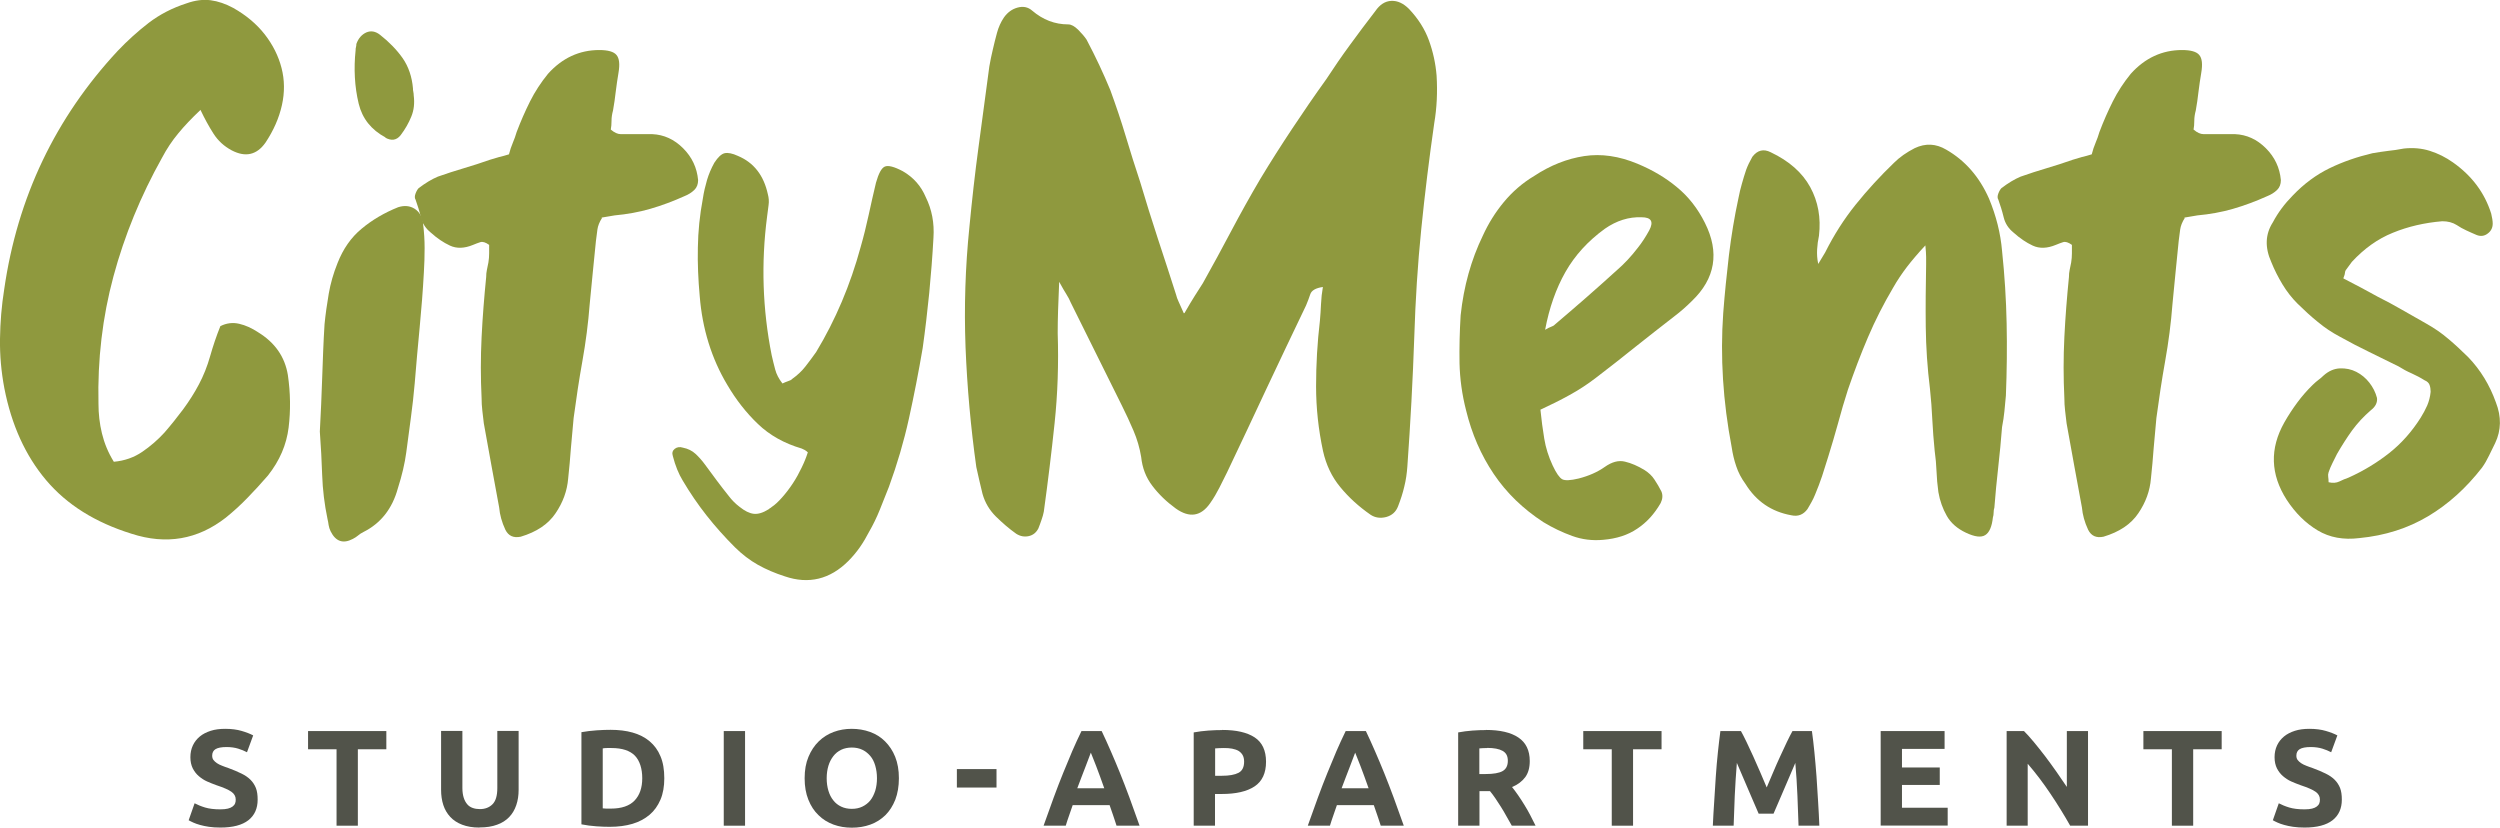 <svg xmlns="http://www.w3.org/2000/svg" id="Ebene_1" viewBox="0 0 201.83 66.81"><defs><style>.cls-1{fill:#8f993e;}.cls-2{fill:#51534a;}</style></defs><path class="cls-1" d="M16.18,8.88c-.7.66-1.3,1.29-1.79,1.89-.5.6-.93,1.25-1.3,1.95-1.73,3.09-3.04,6.29-3.93,9.59-.89,3.3-1.29,6.72-1.21,10.27,0,.83.09,1.63.28,2.41.19.78.5,1.55.96,2.29.87-.08,1.63-.35,2.29-.8.66-.45,1.26-.97,1.79-1.55.54-.62,1.04-1.25,1.52-1.89.47-.64.9-1.31,1.27-2.01s.67-1.45.9-2.26.5-1.62.83-2.44c.5-.25,1-.31,1.52-.19s1.02.35,1.52.68c1.36.83,2.17,1.98,2.41,3.46.21,1.44.23,2.86.06,4.24-.17,1.38-.72,2.67-1.67,3.87-.54.62-1.08,1.22-1.64,1.79-.56.58-1.14,1.11-1.76,1.61-2.27,1.77-4.8,2.21-7.61,1.3-2.93-.91-5.23-2.35-6.9-4.33-1.67-1.98-2.79-4.45-3.37-7.42C.1,30.01-.02,28.68,0,27.34c.02-1.34.13-2.67.34-3.99C1.41,15.93,4.47,9.52,9.5,4.11c.78-.82,1.62-1.58,2.5-2.26.89-.68,1.91-1.21,3.06-1.58.7-.25,1.35-.33,1.95-.25.6.08,1.21.29,1.82.62,1.03.58,1.88,1.29,2.54,2.13.66.85,1.11,1.75,1.36,2.72.25.97.26,1.97.03,3-.23,1.03-.67,2.04-1.33,3.03-.7.99-1.61,1.2-2.72.62-.62-.33-1.11-.78-1.48-1.36-.37-.58-.72-1.22-1.05-1.92Z"></path><path class="cls-1" d="M34.16,18.09c.08.66.12,1.31.12,1.95s-.02,1.29-.06,1.95c-.08,1.48-.2,2.97-.34,4.45s-.28,2.99-.4,4.51c-.08.95-.19,1.88-.31,2.78-.12.91-.25,1.84-.37,2.78-.12.91-.35,1.88-.68,2.91-.45,1.65-1.38,2.83-2.78,3.53-.17.08-.31.18-.43.28-.12.1-.27.2-.43.28-.78.41-1.38.21-1.79-.62-.08-.16-.13-.33-.16-.5-.02-.16-.05-.33-.09-.49-.25-1.2-.39-2.37-.43-3.53-.04-1.15-.1-2.33-.19-3.53.08-1.44.14-2.89.19-4.33s.1-2.89.19-4.33c.08-.82.2-1.65.34-2.47.14-.82.38-1.65.71-2.47.45-1.15,1.1-2.08,1.95-2.78.84-.7,1.82-1.28,2.94-1.73.5-.16.94-.12,1.33.12.39.25.63.66.71,1.24ZM31.13,11.1c-1.16-.62-1.88-1.53-2.17-2.72-.17-.7-.27-1.41-.31-2.13-.04-.72-.02-1.45.06-2.2,0-.08,0-.17.03-.25.02-.08.03-.16.03-.25.16-.45.43-.76.8-.93.37-.16.74-.1,1.11.19.74.58,1.35,1.21,1.83,1.89.47.68.75,1.5.83,2.44,0,.08,0,.18.03.28.02.1.03.2.03.28.08.62.02,1.19-.19,1.7-.21.52-.49,1.02-.87,1.52-.33.41-.74.47-1.24.19Z"></path><path class="cls-1" d="M48.6,17.6c-.21.33-.33.64-.37.93-.04.29-.08.6-.12.93-.08.83-.17,1.66-.25,2.5-.08.85-.17,1.7-.25,2.57-.12,1.57-.32,3.1-.59,4.61-.27,1.51-.5,3.04-.71,4.61-.08.83-.15,1.64-.22,2.44-.06.8-.13,1.62-.22,2.44-.08.99-.42,1.93-1.02,2.81-.6.89-1.54,1.51-2.81,1.89-.58.12-.99-.06-1.24-.56-.29-.62-.45-1.22-.5-1.79-.21-1.11-.41-2.24-.62-3.37-.21-1.13-.41-2.28-.62-3.43-.04-.33-.08-.67-.12-1.02-.04-.35-.06-.69-.06-1.02-.08-1.65-.08-3.29,0-4.92.08-1.63.21-3.25.37-4.85,0-.21.02-.4.06-.59.04-.19.08-.38.12-.59.04-.25.06-.49.06-.74v-.68c-.29-.21-.53-.28-.71-.22s-.38.13-.59.22c-.7.29-1.32.31-1.86.06-.54-.25-1.05-.6-1.55-1.05-.41-.33-.68-.74-.8-1.24-.12-.5-.27-.97-.43-1.42-.08-.12-.08-.29,0-.5.08-.21.17-.35.25-.43.54-.41,1.05-.72,1.55-.93.7-.25,1.4-.47,2.1-.68.7-.21,1.4-.43,2.1-.68.25-.08.5-.15.74-.22.25-.06.52-.13.8-.22.08-.33.19-.64.31-.93.12-.29.23-.58.31-.87.33-.87.69-1.69,1.08-2.47.39-.78.88-1.53,1.45-2.23,1.15-1.28,2.54-1.92,4.14-1.92.7,0,1.17.13,1.39.4.23.27.28.75.16,1.45-.08.49-.16,1-.22,1.51-.06.52-.13,1.02-.22,1.52-.08.29-.12.57-.12.83s-.02.51-.06.71c.29.25.56.37.8.37h2.54c.95.04,1.78.42,2.5,1.14.72.72,1.12,1.58,1.21,2.57,0,.33-.1.6-.31.8s-.47.37-.8.5c-.91.41-1.82.75-2.75,1.02s-1.89.44-2.88.53c-.21.04-.38.07-.53.09-.15.02-.32.05-.53.09Z"></path><path class="cls-1" d="M65.22,36.52c-.08-.08-.17-.14-.25-.19-.08-.04-.17-.08-.25-.12-1.4-.41-2.58-1.07-3.53-1.98-.95-.91-1.77-1.96-2.47-3.15-1.28-2.14-2.02-4.54-2.23-7.17-.12-1.32-.18-2.63-.15-3.93.02-1.3.15-2.61.4-3.93.08-.54.2-1.04.34-1.52.14-.47.34-.94.59-1.39.29-.45.57-.71.83-.77s.63.01,1.08.22c1.28.54,2.08,1.57,2.41,3.09.08.29.1.58.06.87-.04.29-.08.6-.12.93-.49,3.75-.37,7.48.37,11.2.08.37.18.75.28,1.14.1.39.3.77.59,1.14.16-.08.32-.14.46-.19.14-.04.26-.1.34-.19.41-.29.76-.62,1.05-.99.29-.37.58-.76.87-1.17,1.57-2.6,2.76-5.42,3.59-8.47.25-.87.46-1.73.65-2.6.19-.87.38-1.73.59-2.6.21-.74.44-1.18.71-1.3.27-.12.75,0,1.45.37.87.5,1.48,1.2,1.86,2.1.49.99.7,2.08.62,3.28-.08,1.48-.2,2.97-.34,4.45-.15,1.48-.32,2.97-.53,4.45-.33,1.94-.7,3.83-1.11,5.69s-.95,3.69-1.61,5.5c-.25.62-.5,1.24-.74,1.86-.25.62-.54,1.22-.87,1.79-.21.41-.45.82-.74,1.24-.29.41-.6.78-.93,1.11-1.48,1.48-3.2,1.9-5.13,1.24-.78-.25-1.51-.56-2.17-.93s-1.28-.85-1.86-1.42c-.83-.83-1.59-1.68-2.29-2.57-.7-.89-1.34-1.83-1.92-2.81-.33-.54-.6-1.2-.8-1.98-.08-.25-.03-.44.16-.59.19-.14.4-.17.65-.09.41.08.75.25,1.02.5s.53.54.77.87c.33.45.65.89.96,1.3s.63.83.96,1.24c.25.33.54.62.87.87.41.33.79.52,1.14.56.35.04.75-.08,1.21-.37.04-.04.08-.07.12-.09.04-.02.08-.05.12-.09.25-.16.53-.42.84-.77.31-.35.6-.73.87-1.14.27-.41.5-.83.71-1.27.21-.43.37-.83.49-1.21Z"></path><path class="cls-1" d="M95.63,25.27c.33-.58.61-1.04.83-1.39.23-.35.44-.69.65-1.02.78-1.4,1.55-2.8,2.29-4.21.74-1.4,1.52-2.8,2.35-4.21.82-1.36,1.68-2.71,2.57-4.05.89-1.34,1.8-2.67,2.75-3.99.62-.95,1.26-1.88,1.92-2.78.66-.91,1.34-1.81,2.04-2.72.37-.54.8-.81,1.3-.83.5-.02.97.2,1.42.65.74.78,1.28,1.63,1.61,2.54.33.91.54,1.86.62,2.85.08,1.32.02,2.6-.19,3.83-.41,2.85-.76,5.7-1.05,8.57-.29,2.87-.47,5.74-.56,8.63-.12,3.51-.31,7.01-.56,10.51-.04.58-.12,1.12-.25,1.64-.12.52-.29,1.04-.5,1.58-.17.45-.49.74-.96.87-.47.12-.9.06-1.27-.19-.95-.66-1.76-1.4-2.44-2.23-.68-.82-1.14-1.79-1.39-2.91-.37-1.73-.56-3.47-.56-5.23s.1-3.51.31-5.29c.04-.45.07-.91.09-1.36.02-.45.07-.91.15-1.36-.58.08-.92.28-1.02.59-.1.31-.22.61-.34.9-1.07,2.23-2.13,4.46-3.19,6.71-1.05,2.25-2.11,4.5-3.19,6.77-.21.41-.41.83-.62,1.24-.21.41-.45.83-.74,1.24-.74,1.07-1.67,1.22-2.78.43-.74-.54-1.37-1.14-1.89-1.83-.52-.68-.81-1.45-.9-2.32-.12-.74-.33-1.45-.62-2.13-.29-.68-.6-1.35-.93-2.01-.7-1.4-1.39-2.79-2.07-4.17-.68-1.38-1.37-2.77-2.07-4.17-.08-.21-.2-.42-.34-.65-.15-.23-.34-.57-.59-1.02-.04.91-.07,1.68-.09,2.32-.02.64-.03,1.25-.03,1.82.08,2.47,0,4.9-.25,7.27-.25,2.37-.54,4.75-.87,7.14-.04.21-.1.43-.19.68-.08.25-.17.47-.25.68-.17.33-.42.54-.77.62-.35.08-.69.02-1.02-.19-.58-.41-1.12-.88-1.64-1.39-.52-.52-.88-1.12-1.08-1.83-.08-.33-.17-.68-.25-1.05-.08-.37-.17-.74-.25-1.11-.45-3.22-.74-6.44-.87-9.68-.12-3.24-.02-6.46.31-9.68.21-2.19.45-4.35.74-6.49.29-2.14.58-4.31.87-6.49.08-.45.17-.91.28-1.36.1-.45.22-.91.34-1.36.12-.45.31-.87.56-1.24.29-.41.66-.68,1.11-.8.45-.12.84-.04,1.17.25.87.74,1.83,1.11,2.91,1.11.25,0,.51.15.8.43.29.29.52.56.68.8.37.7.71,1.38,1.02,2.04.31.66.61,1.34.9,2.04.45,1.24.87,2.47,1.24,3.71s.76,2.47,1.17,3.71c.45,1.53.93,3.04,1.42,4.55.5,1.51.99,3.02,1.48,4.55.04.17.1.34.19.53.08.19.23.5.43.96Z"></path><path class="cls-1" d="M124.36,33.06c.08.83.19,1.61.31,2.35.12.74.35,1.46.68,2.17.29.62.55.99.77,1.11s.67.1,1.33-.06c.82-.21,1.52-.52,2.1-.93.58-.41,1.12-.56,1.64-.43.51.12,1.04.35,1.58.68.33.21.6.46.8.77.21.31.39.63.56.96.12.29.1.6-.06.93-.5.87-1.12,1.56-1.89,2.07-.76.52-1.68.81-2.75.9-.87.08-1.7-.02-2.5-.31-.8-.29-1.58-.66-2.32-1.11-1.65-1.07-2.99-2.37-4.02-3.9-1.03-1.53-1.77-3.24-2.23-5.13-.33-1.28-.5-2.55-.53-3.8-.02-1.26.01-2.55.09-3.87.25-2.35.85-4.49,1.79-6.43.45-.99,1.02-1.9,1.7-2.72.68-.82,1.49-1.53,2.44-2.1,1.32-.87,2.67-1.4,4.05-1.61,1.38-.21,2.81,0,4.3.62,1.2.5,2.26,1.12,3.18,1.89.93.76,1.68,1.72,2.26,2.88,1.2,2.39.84,4.5-1.05,6.31-.45.45-.93.87-1.42,1.24-1.07.83-2.12,1.65-3.15,2.47-1.03.83-2.08,1.65-3.15,2.47-.7.54-1.42,1.01-2.17,1.42-.74.41-1.53.8-2.35,1.18ZM124.73,26.63c.21-.12.37-.21.5-.25.12-.04.23-.1.31-.19.83-.7,1.66-1.42,2.51-2.16.84-.74,1.68-1.48,2.5-2.23.58-.5,1.13-1.09,1.67-1.79.33-.41.64-.89.93-1.42.37-.7.16-1.05-.62-1.05-1.03-.04-2.02.27-2.97.93-1.36.99-2.42,2.15-3.18,3.49-.76,1.34-1.31,2.9-1.64,4.67Z"></path><path class="cls-1" d="M155.43,19.82c-.58.62-1.07,1.2-1.48,1.73-.41.54-.78,1.09-1.11,1.67-.78,1.32-1.46,2.66-2.04,4.02-.58,1.36-1.11,2.76-1.61,4.21-.29.91-.56,1.81-.8,2.72-.25.91-.52,1.81-.8,2.72-.17.54-.33,1.05-.49,1.55-.17.49-.35.99-.56,1.48-.08.21-.18.4-.28.59-.1.19-.22.38-.34.59-.33.45-.76.62-1.3.5-1.61-.29-2.84-1.13-3.71-2.54-.33-.45-.58-.93-.74-1.42-.17-.49-.29-1.01-.37-1.55-.7-3.67-.93-7.28-.68-10.82.12-1.57.28-3.12.46-4.67.19-1.55.44-3.08.77-4.61.08-.41.17-.8.28-1.17.1-.37.22-.74.34-1.11.12-.33.29-.68.5-1.05.41-.54.91-.66,1.48-.37,1.48.7,2.55,1.64,3.19,2.81.64,1.17.88,2.48.71,3.93-.08.37-.13.74-.15,1.11-.02.37,0,.76.09,1.17l.56-.93c.7-1.4,1.52-2.69,2.47-3.87.95-1.18,1.98-2.3,3.09-3.37.45-.45,1.01-.84,1.67-1.18.87-.41,1.71-.37,2.54.12,1.52.87,2.68,2.19,3.46,3.96.58,1.4.93,2.8,1.05,4.21.21,1.98.33,3.93.37,5.84.04,1.92.02,3.87-.06,5.85-.04.45-.08.88-.12,1.27-.04.39-.1.81-.19,1.27-.08,1.07-.19,2.16-.31,3.25-.12,1.09-.23,2.18-.31,3.25-.04.12-.06.26-.06.4s-.02.28-.06.4c-.08.74-.29,1.22-.62,1.42-.33.21-.85.14-1.55-.19-.7-.33-1.22-.78-1.55-1.36-.33-.58-.56-1.22-.68-1.92-.08-.58-.13-1.13-.15-1.67-.02-.54-.07-1.09-.15-1.67-.08-.82-.15-1.66-.19-2.5-.04-.84-.1-1.68-.19-2.5-.21-1.69-.32-3.36-.34-5.01-.02-1.65,0-3.32.03-5.01v-.62c0-.21-.02-.51-.06-.93Z"></path><path class="cls-1" d="M176.38,17.6c-.21.33-.33.64-.37.93-.04.29-.08.6-.12.93-.08.83-.17,1.66-.25,2.5-.08.85-.17,1.7-.25,2.57-.12,1.57-.32,3.1-.59,4.61-.27,1.51-.5,3.04-.71,4.61-.08.83-.15,1.64-.22,2.44-.06.8-.13,1.62-.22,2.44-.08.99-.42,1.93-1.02,2.81-.6.89-1.54,1.51-2.81,1.89-.58.12-.99-.06-1.24-.56-.29-.62-.45-1.22-.5-1.79-.21-1.11-.41-2.24-.62-3.37-.21-1.13-.41-2.28-.62-3.43-.04-.33-.08-.67-.12-1.02-.04-.35-.06-.69-.06-1.02-.08-1.65-.08-3.29,0-4.92.08-1.63.21-3.25.37-4.85,0-.21.02-.4.06-.59.04-.19.08-.38.12-.59.04-.25.06-.49.06-.74v-.68c-.29-.21-.53-.28-.71-.22s-.38.13-.59.22c-.7.29-1.32.31-1.86.06-.54-.25-1.05-.6-1.55-1.05-.41-.33-.68-.74-.8-1.24-.12-.5-.27-.97-.43-1.42-.08-.12-.08-.29,0-.5.08-.21.17-.35.25-.43.54-.41,1.05-.72,1.55-.93.7-.25,1.4-.47,2.1-.68.7-.21,1.4-.43,2.1-.68.25-.08.5-.15.74-.22.25-.06.52-.13.8-.22.08-.33.19-.64.31-.93.12-.29.23-.58.31-.87.33-.87.69-1.69,1.08-2.47.39-.78.88-1.53,1.45-2.23,1.15-1.28,2.54-1.92,4.14-1.92.7,0,1.17.13,1.39.4.23.27.28.75.16,1.45-.08.49-.16,1-.22,1.51-.06.52-.13,1.02-.22,1.52-.08.29-.12.57-.12.83s-.02.51-.06.71c.29.25.56.37.8.37h2.54c.95.04,1.78.42,2.5,1.14.72.72,1.12,1.58,1.21,2.57,0,.33-.1.6-.31.8s-.47.37-.8.5c-.91.41-1.82.75-2.75,1.02s-1.89.44-2.88.53c-.21.04-.38.07-.53.09-.15.02-.32.05-.53.09Z"></path><path class="cls-1" d="M189.19,22.48c.49.25.97.5,1.42.74.45.25.91.5,1.36.74.66.33,1.31.68,1.95,1.05.64.37,1.29.74,1.95,1.11.66.37,1.26.78,1.79,1.24.54.45,1.07.95,1.61,1.48.99,1.03,1.73,2.25,2.23,3.65.45,1.15.43,2.25-.06,3.28-.17.33-.33.67-.5,1.02-.17.35-.35.67-.56.96-1.28,1.65-2.73,2.96-4.36,3.93s-3.47,1.56-5.54,1.76c-1.28.16-2.4-.04-3.37-.62-.97-.58-1.8-1.4-2.5-2.47-1.32-2.06-1.38-4.14-.19-6.25.33-.58.68-1.11,1.05-1.61.37-.5.78-.97,1.24-1.42.17-.16.32-.3.46-.4.14-.1.28-.22.4-.34.41-.37.86-.57,1.33-.59.47-.02.92.07,1.33.28.41.21.76.5,1.05.87.29.37.5.78.62,1.24.04.37-.12.7-.5.99-.58.5-1.08,1.04-1.52,1.64-.43.6-.83,1.23-1.21,1.89-.12.25-.25.5-.37.74s-.23.5-.31.74c-.04.12-.05.25-.03.37.02.12.03.27.03.43.33.08.62.06.87-.06s.5-.23.74-.31c1.2-.54,2.29-1.2,3.28-1.98s1.83-1.73,2.54-2.85c.21-.33.38-.66.53-.99.14-.33.24-.7.28-1.11,0-.21-.03-.39-.09-.56-.06-.16-.2-.29-.4-.37-.33-.21-.68-.39-1.05-.56-.37-.16-.72-.35-1.05-.56-.83-.41-1.62-.8-2.38-1.17-.76-.37-1.56-.78-2.38-1.24-.62-.33-1.21-.72-1.76-1.18-.56-.45-1.1-.95-1.64-1.48-.45-.45-.86-.97-1.21-1.55-.35-.58-.65-1.17-.9-1.79-.54-1.2-.49-2.27.12-3.22.41-.78.95-1.5,1.61-2.17.91-.95,1.9-1.68,2.97-2.2,1.07-.52,2.23-.92,3.46-1.21.45-.08.88-.14,1.27-.19.39-.04.81-.1,1.27-.19.74-.08,1.44-.02,2.1.19.66.21,1.28.52,1.86.93,1.52,1.07,2.56,2.45,3.09,4.14.08.33.12.6.12.8,0,.33-.13.6-.4.8-.27.21-.57.25-.9.12-.29-.12-.57-.25-.83-.37-.27-.12-.53-.27-.77-.43-.33-.21-.72-.31-1.17-.31-1.44.12-2.77.43-3.99.93-1.22.49-2.32,1.28-3.31,2.35-.08.12-.17.24-.25.34-.08.1-.17.22-.25.34-.04.08-.06.15-.06.22s-.04.2-.12.4Z"></path><path class="cls-2" d="M17.8,65.34c.24,0,.44-.02.6-.06.16-.04.29-.1.38-.17.09-.07.16-.15.2-.25.04-.09.05-.2.05-.32,0-.25-.12-.46-.35-.62-.24-.17-.64-.34-1.21-.53-.25-.09-.5-.19-.75-.3-.25-.11-.47-.26-.67-.43s-.36-.38-.49-.63c-.12-.25-.19-.54-.19-.9s.07-.67.2-.95c.13-.28.32-.52.56-.72.24-.2.54-.35.88-.46s.74-.16,1.17-.16c.51,0,.96.06,1.33.17.38.11.68.23.93.36l-.5,1.36c-.21-.11-.45-.21-.71-.29-.26-.08-.58-.13-.94-.13-.41,0-.71.06-.89.17-.18.11-.27.29-.27.52,0,.14.03.26.1.35s.16.18.28.26.26.15.42.21.33.13.52.19c.4.15.74.29,1.04.44.29.14.54.31.73.5s.34.42.44.67c.1.26.14.57.14.94,0,.71-.25,1.27-.75,1.66-.5.39-1.25.59-2.26.59-.34,0-.64-.02-.92-.06-.27-.04-.51-.09-.72-.15-.21-.06-.39-.12-.54-.19s-.28-.13-.38-.19l.48-1.37c.23.12.51.24.84.34.33.1.74.15,1.23.15Z"></path><path class="cls-2" d="M31.19,59.02v1.47h-2.3v6.17h-1.72v-6.17h-2.3v-1.47h6.33Z"></path><path class="cls-2" d="M38.7,66.81c-.54,0-1-.08-1.39-.23s-.71-.36-.96-.63c-.25-.27-.44-.59-.56-.96-.12-.37-.18-.78-.18-1.23v-4.75h1.72v4.61c0,.31.04.57.11.79.07.22.17.39.29.53s.27.23.44.29c.17.06.36.09.57.09.42,0,.76-.13,1.02-.39.26-.26.39-.69.39-1.31v-4.61h1.72v4.75c0,.45-.06.86-.19,1.24s-.32.7-.57.96c-.26.27-.58.48-.98.62-.4.15-.87.22-1.41.22Z"></path><path class="cls-2" d="M53.63,62.83c0,.66-.1,1.24-.31,1.73-.21.49-.5.9-.88,1.22-.38.32-.84.57-1.38.73-.54.16-1.15.24-1.83.24-.31,0-.67-.01-1.08-.04-.41-.03-.82-.08-1.21-.16v-7.44c.4-.07.81-.12,1.24-.15s.8-.04,1.11-.04c.65,0,1.25.07,1.78.22.53.15.99.38,1.37.7.38.32.68.72.88,1.21.21.49.31,1.08.31,1.78ZM48.66,65.26c.08,0,.17.01.28.02.11,0,.23,0,.38,0,.86,0,1.5-.22,1.91-.65s.62-1.03.62-1.8-.2-1.41-.59-1.82c-.4-.41-1.03-.62-1.89-.62-.12,0-.24,0-.36,0-.13,0-.24.01-.35.03v4.83Z"></path><path class="cls-2" d="M58.43,59.02h1.72v7.64h-1.72v-7.64Z"></path><path class="cls-2" d="M72.57,62.83c0,.65-.1,1.23-.29,1.73-.2.5-.46.91-.8,1.25-.34.33-.74.59-1.21.76s-.97.25-1.5.25-1.01-.08-1.48-.25c-.46-.17-.87-.42-1.21-.76-.35-.33-.62-.75-.82-1.25s-.3-1.07-.3-1.73.1-1.23.31-1.73c.21-.5.48-.91.83-1.25.35-.34.75-.59,1.21-.76.46-.17.94-.25,1.45-.25s1.01.08,1.48.25.87.42,1.21.76c.34.34.62.75.82,1.25s.3,1.07.3,1.73ZM66.74,62.83c0,.38.05.71.14,1.01.09.3.22.56.4.78.17.22.38.38.63.5.25.12.54.18.86.18s.6-.06.85-.18c.25-.12.47-.29.64-.5s.3-.48.4-.78c.09-.3.14-.64.14-1.01s-.05-.71-.14-1.02c-.09-.31-.22-.57-.4-.78s-.39-.38-.64-.5c-.25-.12-.54-.18-.85-.18s-.61.06-.86.18c-.25.12-.46.29-.63.51-.17.22-.31.48-.4.78s-.14.64-.14,1.01Z"></path><path class="cls-2" d="M77.25,62.09h3.2v1.49h-3.2v-1.49Z"></path><path class="cls-2" d="M90.14,66.66c-.08-.27-.18-.54-.27-.82-.1-.28-.2-.56-.29-.84h-2.98c-.1.28-.19.56-.29.84s-.19.55-.27.82h-1.79c.29-.82.56-1.58.82-2.28s.51-1.36.76-1.97c.25-.62.49-1.2.73-1.76.24-.55.49-1.1.75-1.63h1.63c.25.53.5,1.07.74,1.63.24.55.49,1.14.74,1.76.25.62.5,1.27.76,1.97.26.7.53,1.46.82,2.28h-1.84ZM88.07,60.75c-.04.11-.09.26-.17.45-.07.19-.16.41-.25.66s-.2.53-.32.83c-.12.3-.24.62-.36.95h2.18c-.12-.33-.23-.65-.34-.95s-.21-.58-.31-.83c-.1-.25-.18-.47-.26-.66-.07-.19-.13-.34-.18-.45Z"></path><path class="cls-2" d="M98.67,58.93c1.14,0,2.01.2,2.62.6s.92,1.06.92,1.97-.31,1.58-.93,1.99c-.62.41-1.5.61-2.65.61h-.54v2.56h-1.72v-7.53c.38-.07.77-.12,1.19-.15s.79-.04,1.1-.04ZM98.78,60.39c-.12,0-.25,0-.37.01-.12,0-.23.01-.31.02v2.21h.54c.6,0,1.04-.08,1.35-.24.3-.16.45-.46.45-.9,0-.21-.04-.39-.12-.53s-.19-.25-.33-.34c-.14-.08-.32-.14-.52-.18s-.43-.05-.68-.05Z"></path><path class="cls-2" d="M111.47,66.66c-.08-.27-.18-.54-.27-.82-.1-.28-.2-.56-.29-.84h-2.98c-.1.28-.19.56-.29.84s-.19.55-.27.82h-1.79c.29-.82.56-1.58.82-2.28s.51-1.36.76-1.97c.25-.62.49-1.2.73-1.76.24-.55.49-1.1.75-1.63h1.63c.25.53.5,1.07.74,1.63.24.55.49,1.14.74,1.76.25.62.5,1.27.76,1.97.26.7.53,1.46.82,2.28h-1.84ZM109.41,60.75c-.04.11-.09.26-.17.45-.07.19-.16.41-.25.66s-.2.53-.32.83c-.12.3-.24.62-.36.95h2.18c-.12-.33-.23-.65-.34-.95s-.21-.58-.31-.83c-.1-.25-.18-.47-.26-.66-.07-.19-.13-.34-.18-.45Z"></path><path class="cls-2" d="M119.95,58.93c1.15,0,2.02.2,2.63.61s.92,1.04.92,1.9c0,.54-.12.97-.37,1.31-.25.33-.6.6-1.06.79.15.19.32.41.49.66s.34.5.5.77c.17.27.33.55.48.84.15.29.3.58.43.85h-1.92c-.14-.25-.28-.5-.43-.76-.14-.26-.29-.51-.44-.75-.15-.24-.3-.47-.45-.69s-.29-.41-.44-.59h-.85v2.79h-1.72v-7.53c.38-.07.76-.12,1.16-.15s.76-.04,1.08-.04ZM120.05,60.39c-.12,0-.24,0-.34.01-.1,0-.19.01-.28.02v2.07h.49c.65,0,1.11-.08,1.39-.24.28-.16.42-.44.42-.83s-.14-.64-.42-.8c-.28-.16-.7-.24-1.25-.24Z"></path><path class="cls-2" d="M134.14,59.02v1.47h-2.3v6.17h-1.72v-6.17h-2.3v-1.47h6.33Z"></path><path class="cls-2" d="M140.55,59.02c.13.24.29.54.46.9s.35.74.54,1.16c.19.42.37.84.56,1.27.18.43.36.84.52,1.22.16-.38.34-.79.52-1.22.18-.43.37-.86.56-1.27.19-.42.37-.8.54-1.16.17-.36.33-.66.46-.9h1.57c.07.51.14,1.08.2,1.7s.12,1.28.17,1.96c.05.68.09,1.36.13,2.05s.08,1.33.1,1.93h-1.68c-.02-.74-.05-1.55-.09-2.42-.04-.88-.09-1.76-.17-2.65-.13.31-.28.65-.44,1.03s-.32.75-.48,1.12c-.16.37-.31.73-.46,1.07s-.27.63-.38.88h-1.2c-.1-.24-.23-.54-.38-.88s-.3-.7-.46-1.07c-.16-.38-.32-.75-.48-1.12s-.31-.72-.44-1.03c-.07.89-.13,1.77-.17,2.65-.04.87-.07,1.68-.09,2.42h-1.68c.03-.6.06-1.25.11-1.93.04-.68.08-1.37.13-2.05.05-.68.1-1.33.17-1.96s.13-1.2.2-1.7h1.64Z"></path><path class="cls-2" d="M151.83,66.66v-7.64h5.16v1.44h-3.44v1.5h3.05v1.41h-3.05v1.84h3.69v1.44h-5.41Z"></path><path class="cls-2" d="M167.13,66.66c-.49-.87-1.03-1.74-1.6-2.59s-1.18-1.66-1.83-2.41v5h-1.7v-7.64h1.4c.24.24.51.54.8.89.29.35.59.73.9,1.13.3.4.61.82.91,1.25.3.43.58.84.85,1.24v-4.51h1.71v7.64h-1.44Z"></path><path class="cls-2" d="M179.36,59.02v1.47h-2.3v6.17h-1.72v-6.17h-2.3v-1.47h6.33Z"></path><path class="cls-2" d="M186.06,65.34c.24,0,.44-.02.6-.06.16-.04.29-.1.38-.17.09-.07.16-.15.2-.25.04-.09.05-.2.05-.32,0-.25-.12-.46-.35-.62-.24-.17-.64-.34-1.21-.53-.25-.09-.5-.19-.75-.3-.25-.11-.47-.26-.67-.43s-.36-.38-.49-.63c-.12-.25-.19-.54-.19-.9s.07-.67.2-.95c.13-.28.32-.52.56-.72.24-.2.54-.35.88-.46s.74-.16,1.17-.16c.51,0,.96.06,1.33.17.38.11.68.23.93.36l-.5,1.36c-.21-.11-.45-.21-.71-.29-.26-.08-.58-.13-.94-.13-.41,0-.71.06-.89.17-.18.11-.27.29-.27.52,0,.14.03.26.1.35s.16.18.28.26.26.15.42.21.33.13.52.19c.4.15.74.29,1.04.44.29.14.54.31.73.5s.34.42.44.67c.1.26.14.57.14.94,0,.71-.25,1.27-.75,1.66-.5.39-1.25.59-2.26.59-.34,0-.64-.02-.92-.06-.27-.04-.51-.09-.72-.15-.21-.06-.39-.12-.54-.19s-.28-.13-.38-.19l.48-1.37c.23.12.51.24.84.34.33.1.74.15,1.23.15Z"></path></svg>